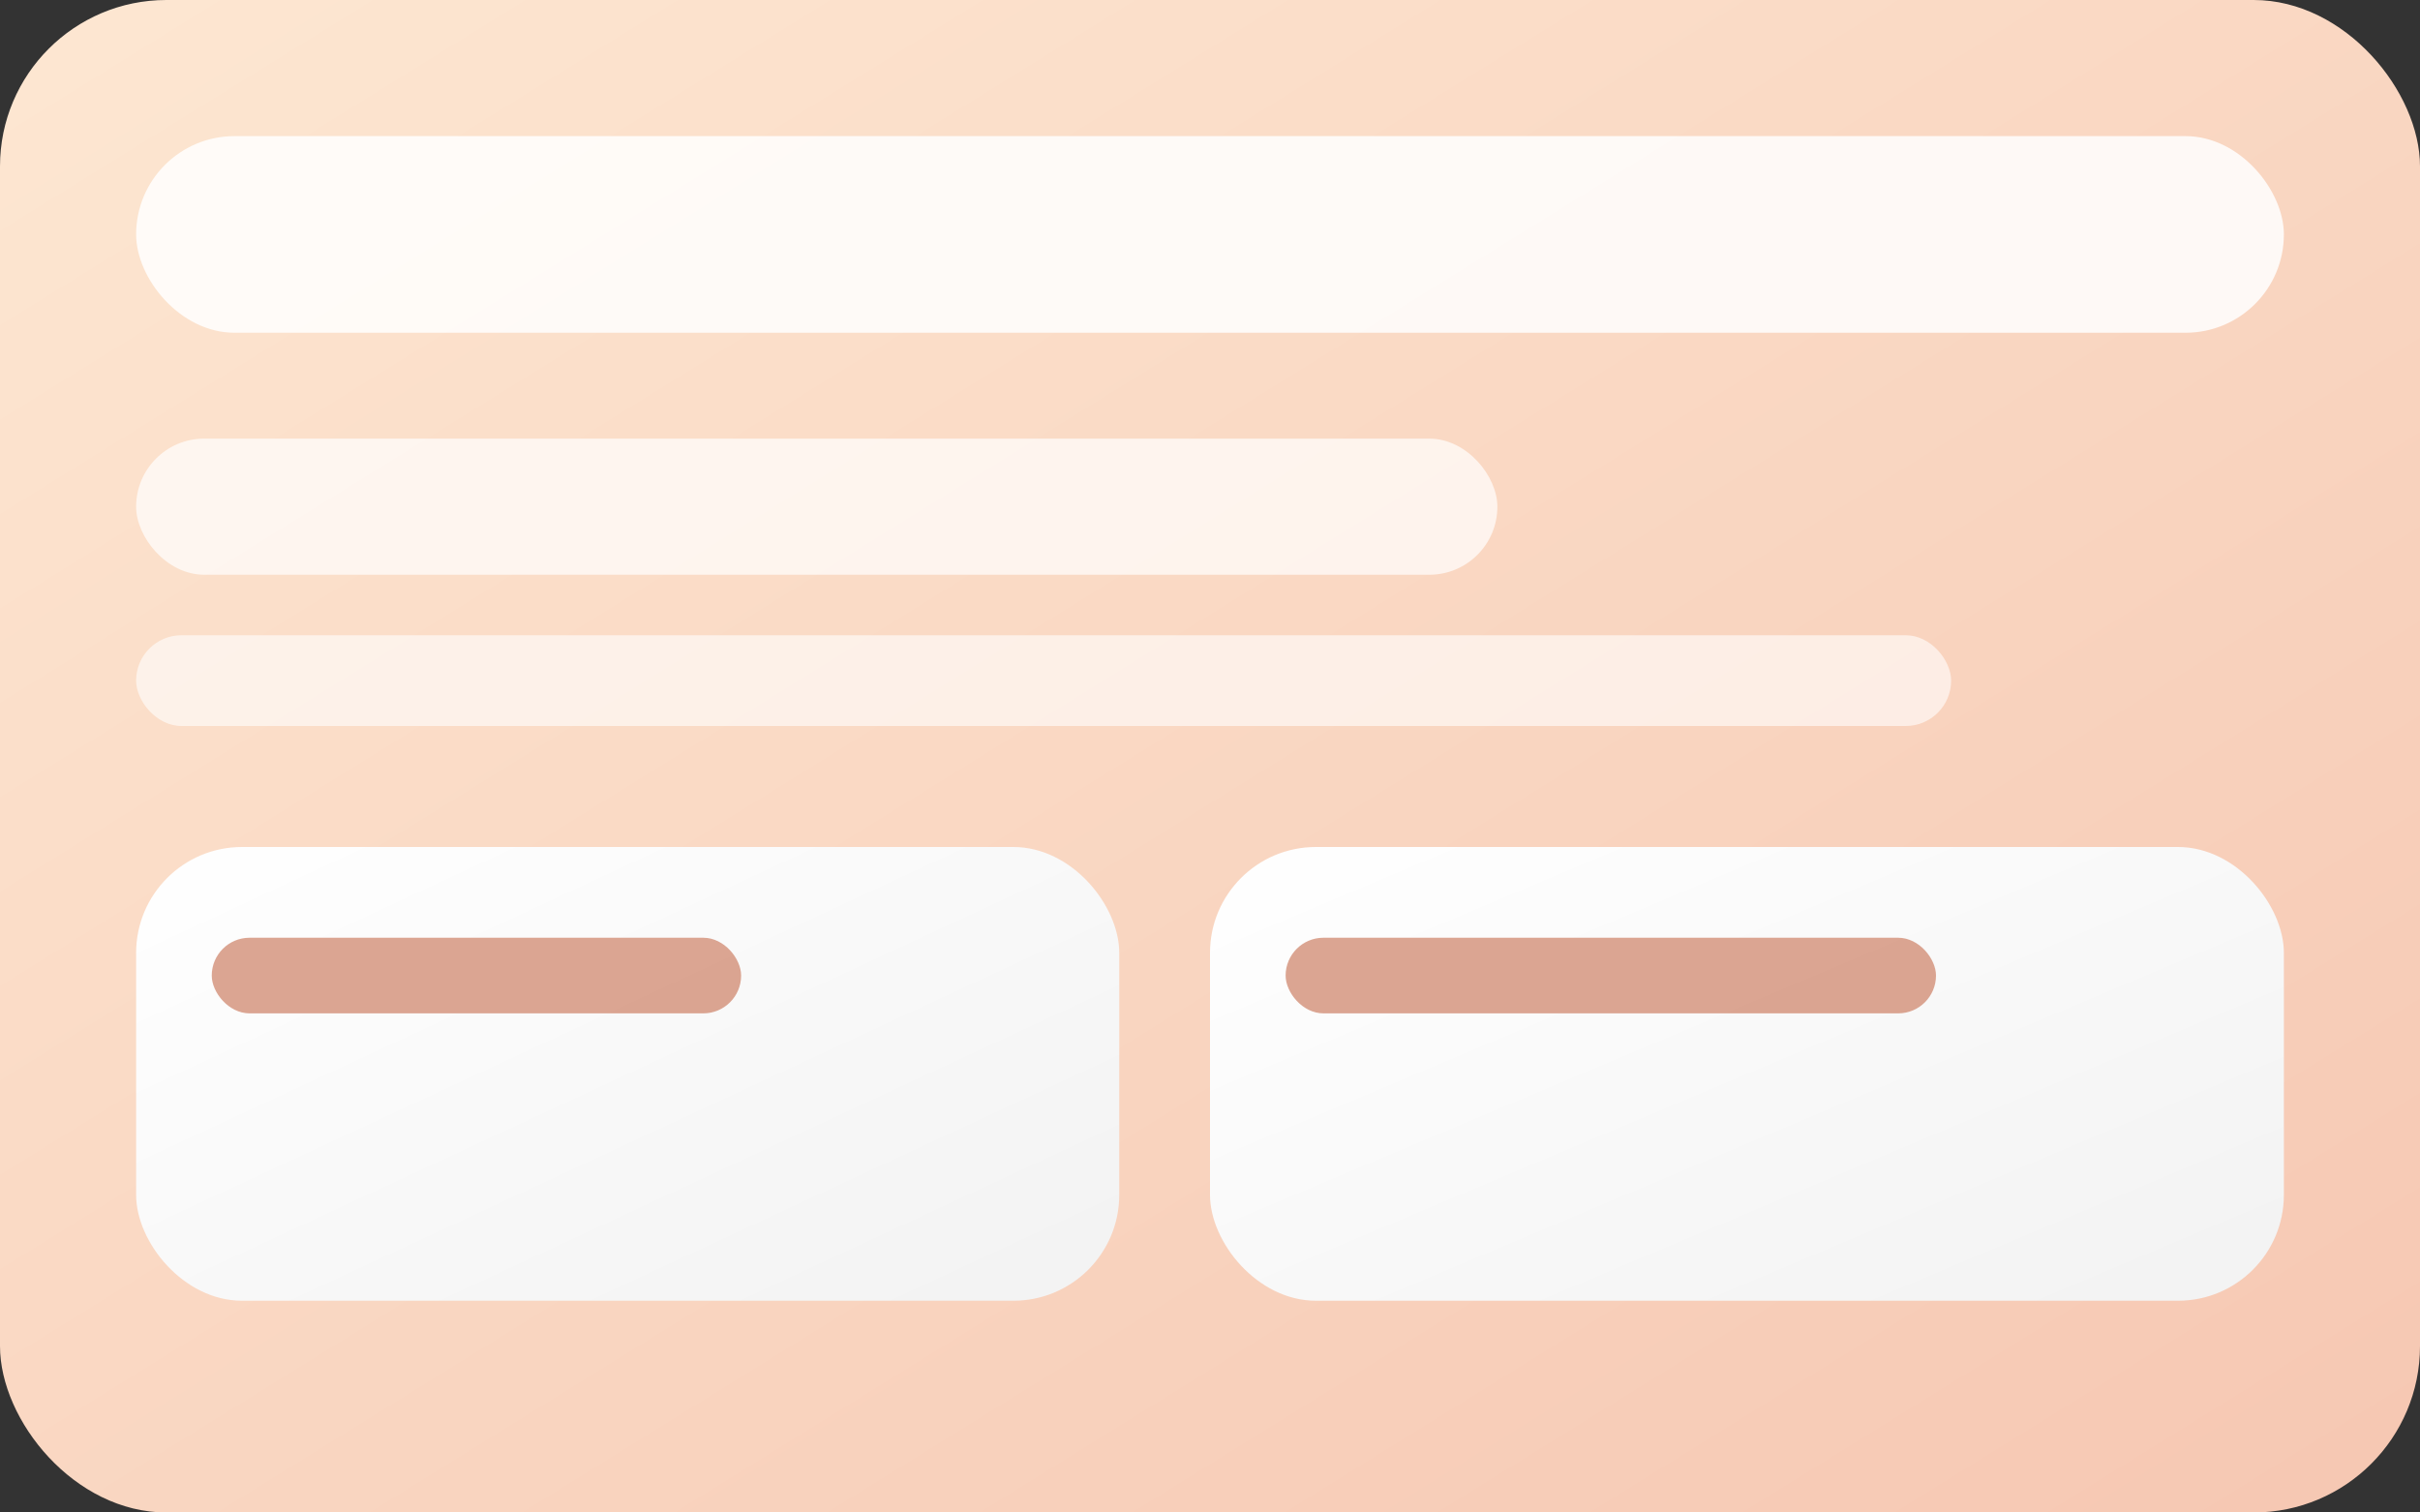 <svg xmlns="http://www.w3.org/2000/svg" width="320" height="200" viewBox="0 0 320 200">
  <rect x="0" y="0" width="320" height="200" fill="#333333" stroke="none"/>
  <defs>
    <linearGradient id="bg" x1="0" y1="0" x2="1" y2="1">
      <stop offset="0" stop-color="#fde7d2" />
      <stop offset="1" stop-color="#f6c7b2" />
    </linearGradient>
    <linearGradient id="card" x1="0" y1="0" x2="1" y2="1">
      <stop offset="0" stop-color="#ffffff" />
      <stop offset="1" stop-color="#f2f2f2" />
    </linearGradient>
  </defs>
  <rect width="320" height="200" rx="22" fill="url(#bg)" />
  <rect x="18" y="18" width="284" height="26" rx="13" fill="#ffffff" opacity="0.85" />
  <rect x="18" y="58" width="180" height="18" rx="9" fill="#ffffff" opacity="0.7" />
  <rect x="18" y="84" width="240" height="12" rx="6" fill="#ffffff" opacity="0.6" />
  <rect x="18" y="112" width="130" height="60" rx="14" fill="url(#card)" />
  <rect x="160" y="112" width="142" height="60" rx="14" fill="url(#card)" />
  <rect x="28" y="124" width="70" height="10" rx="5" fill="#d79b87" opacity="0.9" />
  <rect x="170" y="124" width="86" height="10" rx="5" fill="#d79b87" opacity="0.9" />
</svg>
